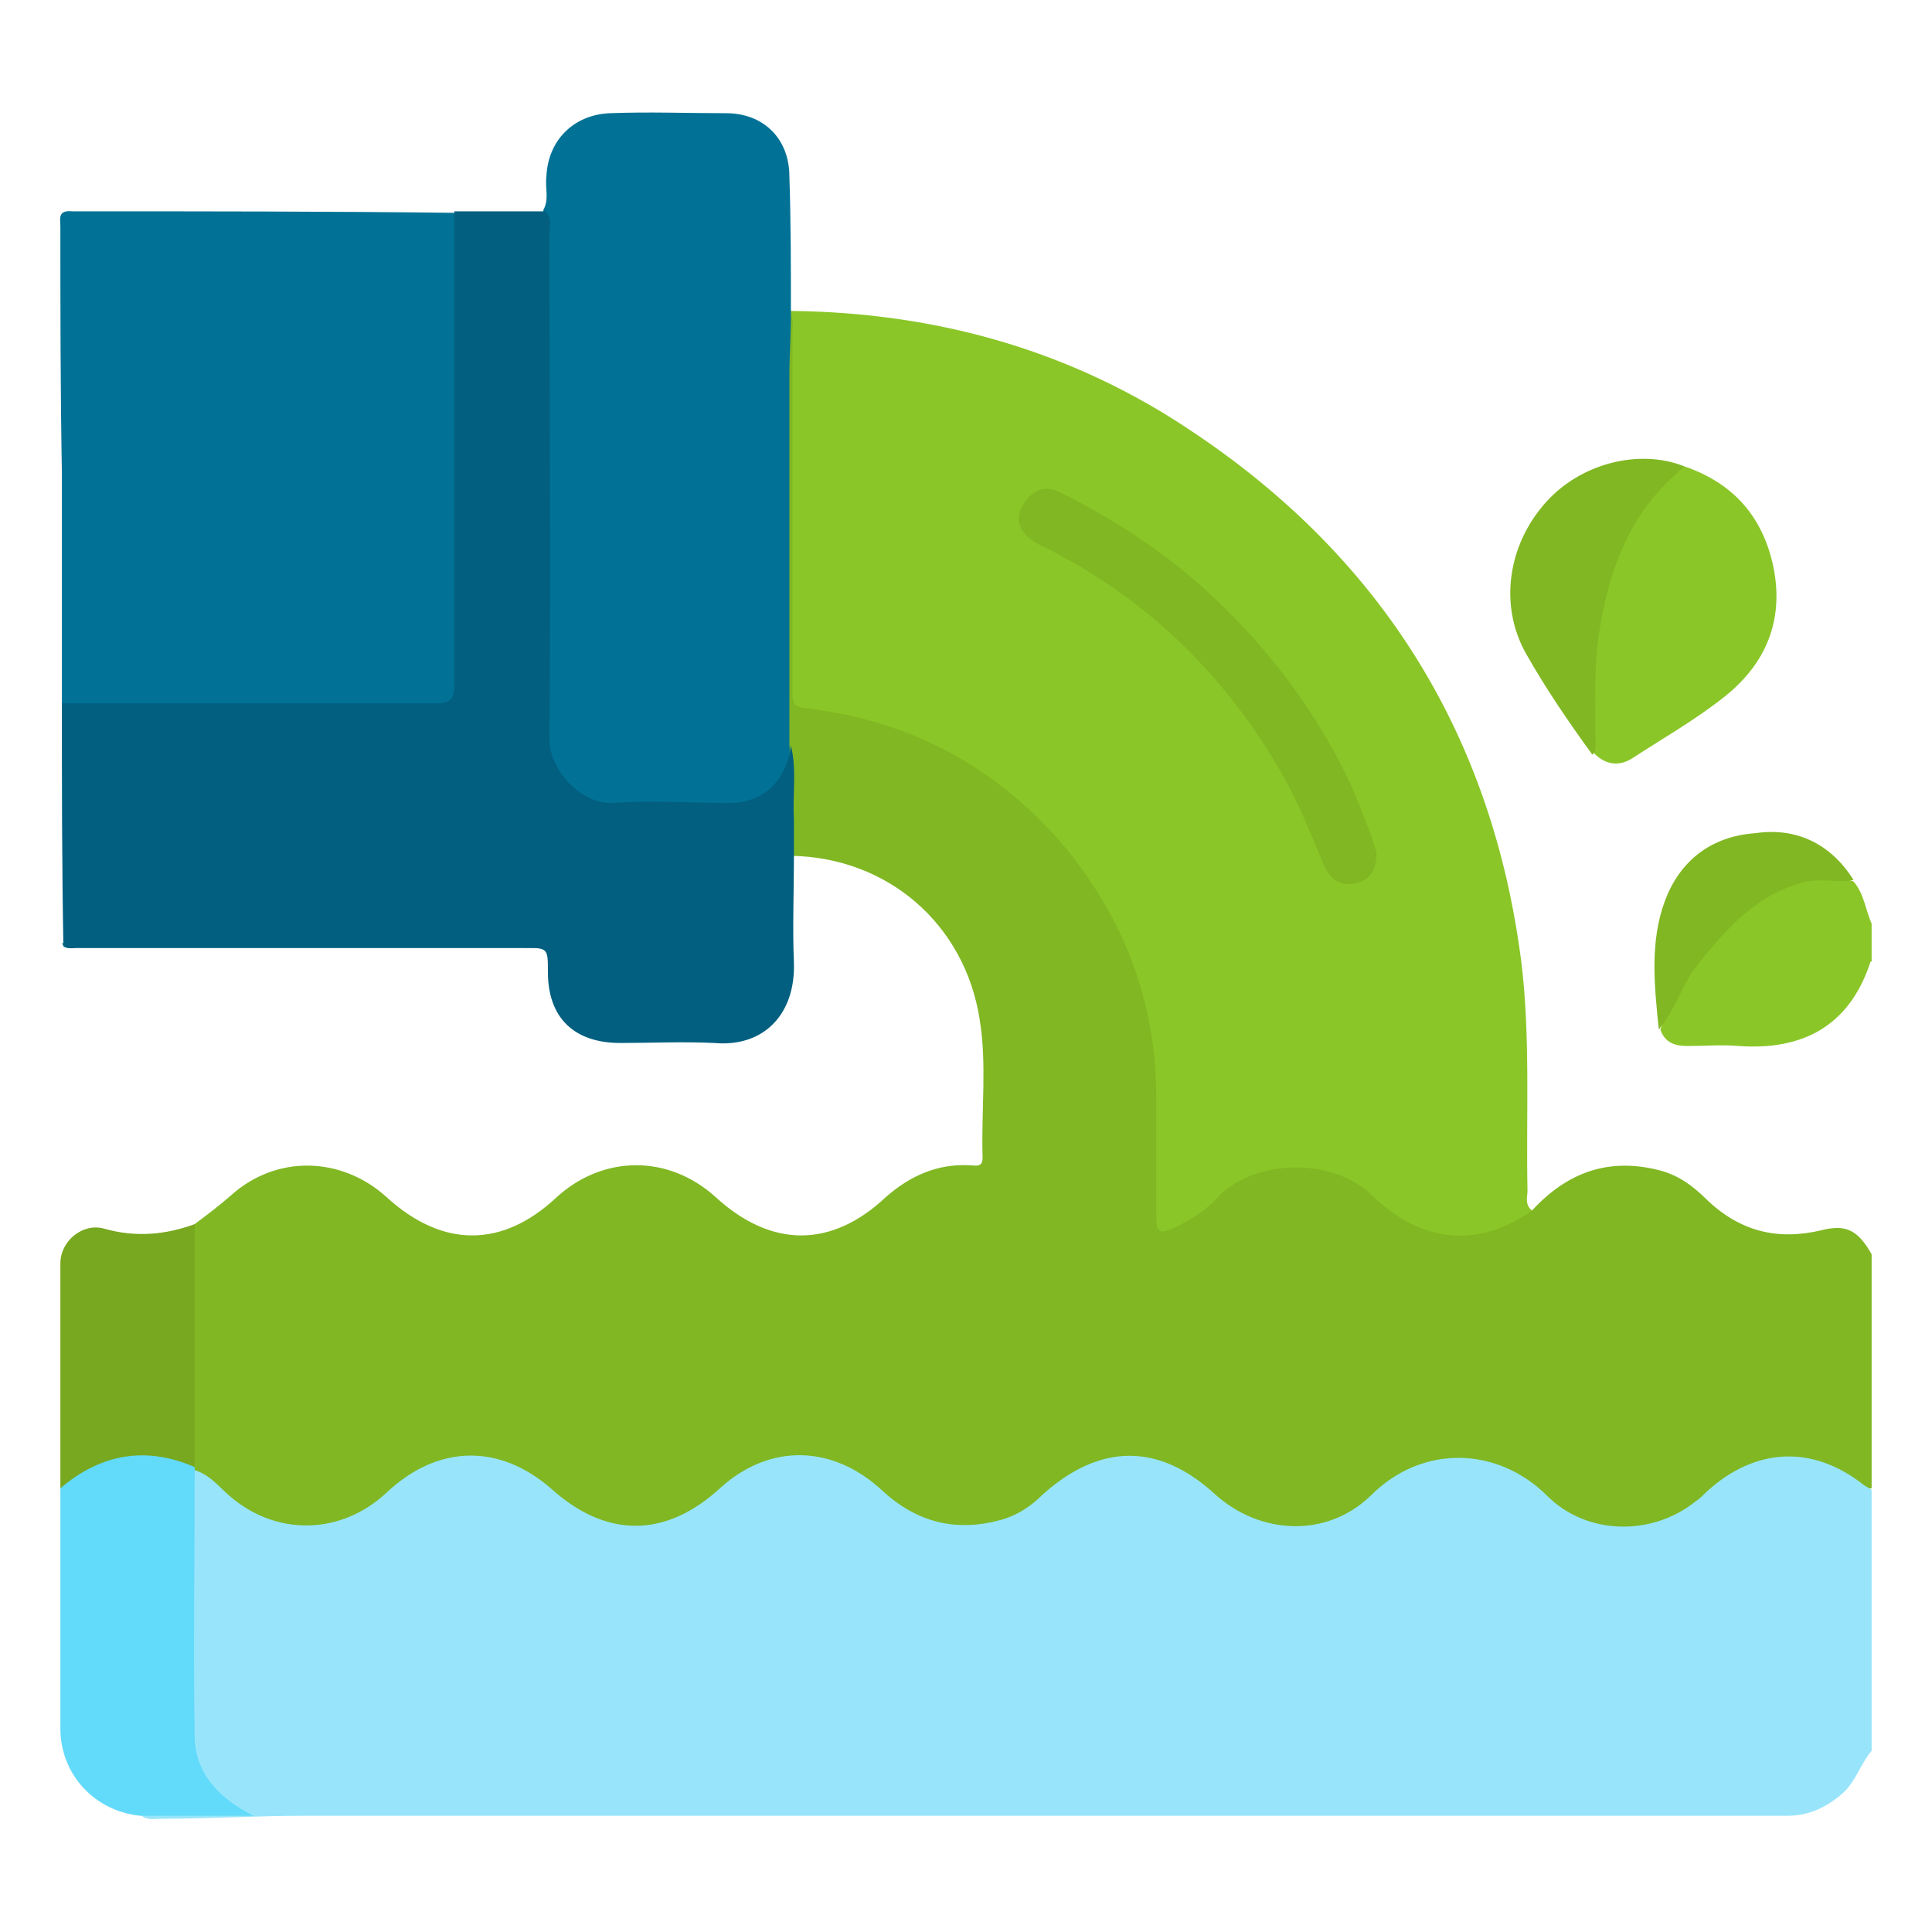 <?xml version="1.0" encoding="utf-8"?>
<!-- Generator: Adobe Illustrator 23.0.0, SVG Export Plug-In . SVG Version: 6.00 Build 0)  -->
<svg version="1.1" id="Layer_1" xmlns="http://www.w3.org/2000/svg" xmlns:xlink="http://www.w3.org/1999/xlink" x="0px" y="0px"
	 width="128px" height="128px" viewBox="0 0 128 128" style="enable-background:new 0 0 128 128;" xml:space="preserve">
<style type="text/css">
	.st0{fill:#80B723;}
	.st1{fill:#98E5FB;}
	.st2{fill:#8AC627;}
	.st3{fill:#017296;}
	.st4{fill:#025F80;}
	.st5{fill:#62DAFA;}
	.st6{fill:#78A81F;}
	.st7{fill:#81B723;}
</style>
<g>
	<path class="st0" d="M101.5,80.2c2.3-2.5,5-3.5,8.3-2.7c1.3,0.3,2.3,1,3.3,2c2.2,2.1,4.7,2.7,7.6,2c1.6-0.4,2.4,0,3.3,1.6
		c0,5.2,0,10.3,0,15.5c-0.5,0.1-0.9-0.2-1.3-0.5c-2.9-2-6.5-1.8-9.1,0.6c-1.8,1.6-3.8,2.7-6.3,2.6c-2-0.1-3.7-0.8-5.2-2.1
		c-1.5-1.4-3.3-2.4-5.4-2.4c-1.7,0-3.2,0.5-4.6,1.6c-0.5,0.4-0.9,0.7-1.4,1.1c-2.5,2.4-7.6,2.5-10.4-0.2c-1.6-1.6-3.5-2.5-5.9-2.4
		c-2,0.1-3.8,0.9-5.1,2.3c-2.6,2.9-8.3,2.7-11,0c-3.4-3.4-7.5-3.2-10.9,0.1c-2.7,2.6-7.8,2.6-10.3,0.3c-0.7-0.6-1.4-1.3-2.2-1.7
		c-3-1.8-6.4-1.3-9.2,1.3c-2.6,2.4-5.5,2.7-8.7,1.5c-1.1-0.4-2-1.3-2.8-2c-0.5-0.4-1.1-0.7-1.5-1.3c-0.1-0.1-0.1-0.3-0.1-0.4
		c-0.2-4.9,0-9.9-0.1-14.8c0-0.4,0.1-0.8,0.4-1.1c0.8-0.6,1.6-1.2,2.4-1.9c3-2.7,7.3-2.6,10.3,0.1c3.7,3.4,7.7,3.4,11.3,0
		c3.1-2.8,7.4-2.8,10.5,0c3.7,3.4,7.7,3.4,11.3,0c1.6-1.4,3.4-2.2,5.5-2.1c0.4,0,0.9,0.2,0.9-0.5c-0.1-3.1,0.3-6.2-0.2-9.2
		c-1-6.3-6.1-10.7-12.5-10.8c-0.5-0.5-0.3-1.2-0.4-1.8C52,53,52.4,51.2,52,49.3c-0.1-0.6-0.1-1.2-0.1-1.9c0-8.2,0-16.4,0-24.5
		c0-0.6-0.1-1.2,0.2-1.9c0.2-0.4,0.4-0.4,0.6,0c0.2,0.5,0.2,1,0.2,1.5c0,7.3,0,14.7,0,22c0,1.7,0,1.7,1.6,2
		C63,48.1,69.4,52.5,73.7,60c2.1,3.7,3.2,7.7,3.3,12c0,2.7,0,5.3,0,8c0,1.1,0.3,1.3,1.3,0.7c0.8-0.4,1.5-0.9,2.1-1.5
		c2.8-2.9,8.1-2.9,10.7-0.2c1.7,1.7,3.6,2.7,6.1,2.5c1-0.1,2-0.3,2.9-0.8C100.5,80.4,101,80.2,101.5,80.2z"/>
	<path class="st1" d="M12.9,97.4c1,0.3,1.6,1.1,2.3,1.7c3.1,2.7,7.4,2.6,10.4-0.2c3.4-3.2,7.5-3.3,11-0.2c3.6,3.2,7.5,3.2,11.1-0.1
		c3.3-3,7.5-2.9,10.8,0.2c2.3,2.1,4.9,2.7,7.8,1.9c1.1-0.3,2-0.9,2.8-1.7c3.8-3.4,7.7-3.4,11.4,0c3,2.7,7.4,2.9,10.3,0.1
		c3.5-3.5,8.5-3.2,11.7,0c2.6,2.6,6.9,2.7,9.8,0.4c0.3-0.2,0.5-0.4,0.8-0.7c3.2-2.9,7-3.1,10.4-0.4c0.2,0.1,0.3,0.2,0.5,0.3
		c0,5.8,0,11.6,0,17.3c-0.7,0.8-1,1.9-1.8,2.7c-1.1,1-2.3,1.6-3.8,1.6c-5.1,0-10.1,0-15.2,0c-27.7,0-55.3,0-83,0
		c-3.2,0-6.4,0.2-9.6,0.2c-0.4,0-0.9,0.1-1.2-0.2c0.1-0.2,0.4-0.3,0.6-0.3c2.1-0.1,4.3-0.2,5.9,0c-0.7-0.1-1.5-0.9-2.1-1.8
		c-0.7-0.9-1.2-1.9-1.2-3c-0.1-5.6,0-11.1,0-16.7C12.6,98,12.6,97.6,12.9,97.4z"/>
	<path class="st2" d="M124,63.7c0,0-0.1,0-0.1,0.1c-1.4,4.2-4.5,5.8-8.7,5.5c-1.1-0.1-2.2,0-3.4,0c-0.8,0-1.5-0.2-1.8-1.1
		c1.5-3.8,3.8-7,7.3-9.1c1.7-1,3.6-1.4,5.5-0.7c0.7,0.8,0.8,1.9,1.2,2.8C124,62,124,62.8,124,63.7z"/>
	<path class="st2" d="M101.5,80.2c-3.5,2.5-7.3,2.2-10.6-1c-2.5-2.5-7.8-2.5-10.3,0.2c-0.7,0.8-1.7,1.4-2.7,1.9
		c-1.1,0.5-1.3,0.4-1.3-0.8c0-2.7,0-5.5,0-8.2c-0.1-6-2.1-11.3-5.9-16c-4.6-5.5-10.4-8.6-17.5-9.4c-0.6-0.1-0.7-0.4-0.7-0.9
		c0-1.4,0-2.7,0-4.1c0-6.6,0-13.3,0-19.9c0-0.4,0.1-0.8-0.1-1.2c-0.2-0.1-0.2-0.1,0-0.2c9.6,0.1,18.6,2.6,26.6,8
		c12.6,8.4,19.9,20.2,21.8,35.2c0.6,5,0.3,10.1,0.4,15.1C101.2,79.3,101,79.8,101.5,80.2z"/>
	<path class="st3" d="M4.1,46.6c0-5.1,0-10.2,0-15.3C4,25.8,4,20.4,4,15c0-0.5-0.2-1.1,0.8-1c8.4,0,16.8,0,25.3,0.1
		c0.4,0.4,0.4,1,0.4,1.6c0,9.8,0,19.6,0,29.4c0,1.7-0.3,2-2,2c-7.6,0-15.2,0-22.8,0C5.1,47,4.5,47,4.1,46.6z"/>
	<path class="st3" d="M52.4,20.6c0,0.1,0,0.1,0,0.2c0,1.4-0.1,2.7-0.1,4.1c0,8.1,0,16.3,0,24.4c0.2,2.2-1.2,4-3.5,4.1
		c-3,0.2-6,0.2-9,0c-2.1-0.1-3.7-2-3.8-4.1c0-2.2,0-4.4,0-6.6c0-9.1,0-18.1,0-27.2c0-0.5,0-0.9,0-1.4c0-0.1,0-0.1,0-0.2
		c0.4-0.7,0.1-1.5,0.2-2.2c0.1-2.4,1.8-4.1,4.2-4.2c2.6-0.1,5.1,0,7.7,0c2.5,0,4.2,1.7,4.2,4.2C52.4,14.8,52.4,17.7,52.4,20.6z"/>
	<path class="st4" d="M4.1,46.6c8.2,0,16.5,0,24.7,0c1.1,0,1.3-0.3,1.3-1.3c0-10.4,0-20.8,0-31.3c2,0,4.1,0,6.1,0c0,0,0,0.1,0,0.1
		c0.2,0.4,0.1,0.8,0.1,1.3c0,11.1-0.1,22.2,0.1,33.3c0.1,3.9,0.2,7.8,0.2,11.7c0,0.4,0,0.8,0,1.2c0,0.9-0.4,1.2-1.3,1.2
		c-7.2,0-14.4,0-21.7,0c-2.8,0-5.5,0-8.3,0c-0.4,0-0.8,0.1-1.1-0.1C4.1,57.2,4.1,51.9,4.1,46.6z"/>
	<path class="st4" d="M4.1,62.5c10.2,0,20.4,0,30.7,0c1.1,0,1.4-0.3,1.4-1.4c0-15.2,0-30.3,0-45.5c0-0.5,0-1,0-1.5
		c0.4,0.4,0.2,0.9,0.2,1.3c0,11.2,0.1,22.4,0,33.6c0,2,2.1,4.3,4.2,4.2c2.6-0.2,5.1,0,7.7,0c2.3,0,3.8-1.5,4.1-3.8
		c0.4,1.6,0.1,3.2,0.2,4.9c0,0.8,0,1.6,0,2.4c0,2.4-0.1,4.8,0,7.1c0.1,3.4-2,5.6-5.3,5.3c-2.1-0.1-4.1,0-6.2,0
		c-3.1,0-4.8-1.7-4.8-4.7c0-1.6,0-1.6-1.6-1.6c-9.8,0-19.6,0-29.4,0C4.8,62.7,4.4,63,4.1,62.5z"/>
	<path class="st5" d="M12.9,97.4c0,5.9-0.1,11.9,0,17.8c0.1,2.4,1.7,4,3.9,5.1c-2.5,0-5,0-7.5,0C6.3,120,4,117.6,4,114.5
		c0-5.3,0-10.6,0-15.9c0.7-1.3,2-1.8,3.3-2.2c1.5-0.4,3-0.4,4.5,0c0.4,0.1,0.9,0.3,1.1,0.7C12.9,97.2,12.9,97.3,12.9,97.4z"/>
	<path class="st2" d="M111.6,30.9c3.2,1.1,5.2,3.3,5.9,6.7c0.7,3.5-0.5,6.4-3.3,8.6c-1.9,1.5-4,2.7-6,4c-0.9,0.6-1.8,0.5-2.6-0.3
		c-0.3-4.6-0.2-9.1,1.6-13.5c0.7-1.6,1.6-3,2.8-4.3C110.3,31.5,110.9,31.1,111.6,30.9z"/>
	<path class="st6" d="M12.9,97.2c-3.2-1.4-6.2-0.9-8.9,1.4c0-5,0-10,0-14.9c0-1.5,1.5-2.7,2.9-2.3c2.1,0.6,4.1,0.4,6-0.3
		C12.9,86.4,12.9,91.8,12.9,97.2z"/>
	<path class="st7" d="M111.6,30.9c-1.3,1.1-2.5,2.4-3.4,4c-1.3,2.3-1.9,4.7-2.3,7.3c-0.3,2.3-0.2,4.6-0.2,6.9c0,0.3,0.1,0.6-0.2,0.9
		c-1.6-2.2-3.1-4.4-4.4-6.7c-1.8-3.2-1.2-7.2,1.3-10C104.7,30.7,108.6,29.7,111.6,30.9z"/>
	<path class="st7" d="M122.8,58.3c-1,0.2-2-0.1-3.1,0.1c-3.3,0.8-5.3,3.1-7.3,5.6c-1,1.3-1.4,2.9-2.5,4.2c-0.3-2.9-0.6-5.8,0.4-8.5
		c1-2.7,3.1-4.3,6-4.5C119,54.8,121.3,55.9,122.8,58.3z"/>
	<path class="st0" d="M91.2,56.5c0,1.2-0.5,1.8-1.3,2c-1.1,0.3-1.8-0.3-2.2-1.2c-0.7-1.7-1.4-3.4-2.2-5c-3.7-6.9-8.9-12.2-15.8-15.8
		c-0.4-0.2-0.9-0.4-1.3-0.7c-0.7-0.5-1.2-1.2-0.7-2.2c0.6-1.1,1.4-1.5,2.5-1c3.6,1.8,7,4,9.9,6.7c3.9,3.6,7.1,7.8,9.4,12.7
		C90.1,53.4,90.8,55.1,91.2,56.5z"/>
</g>
</svg>
